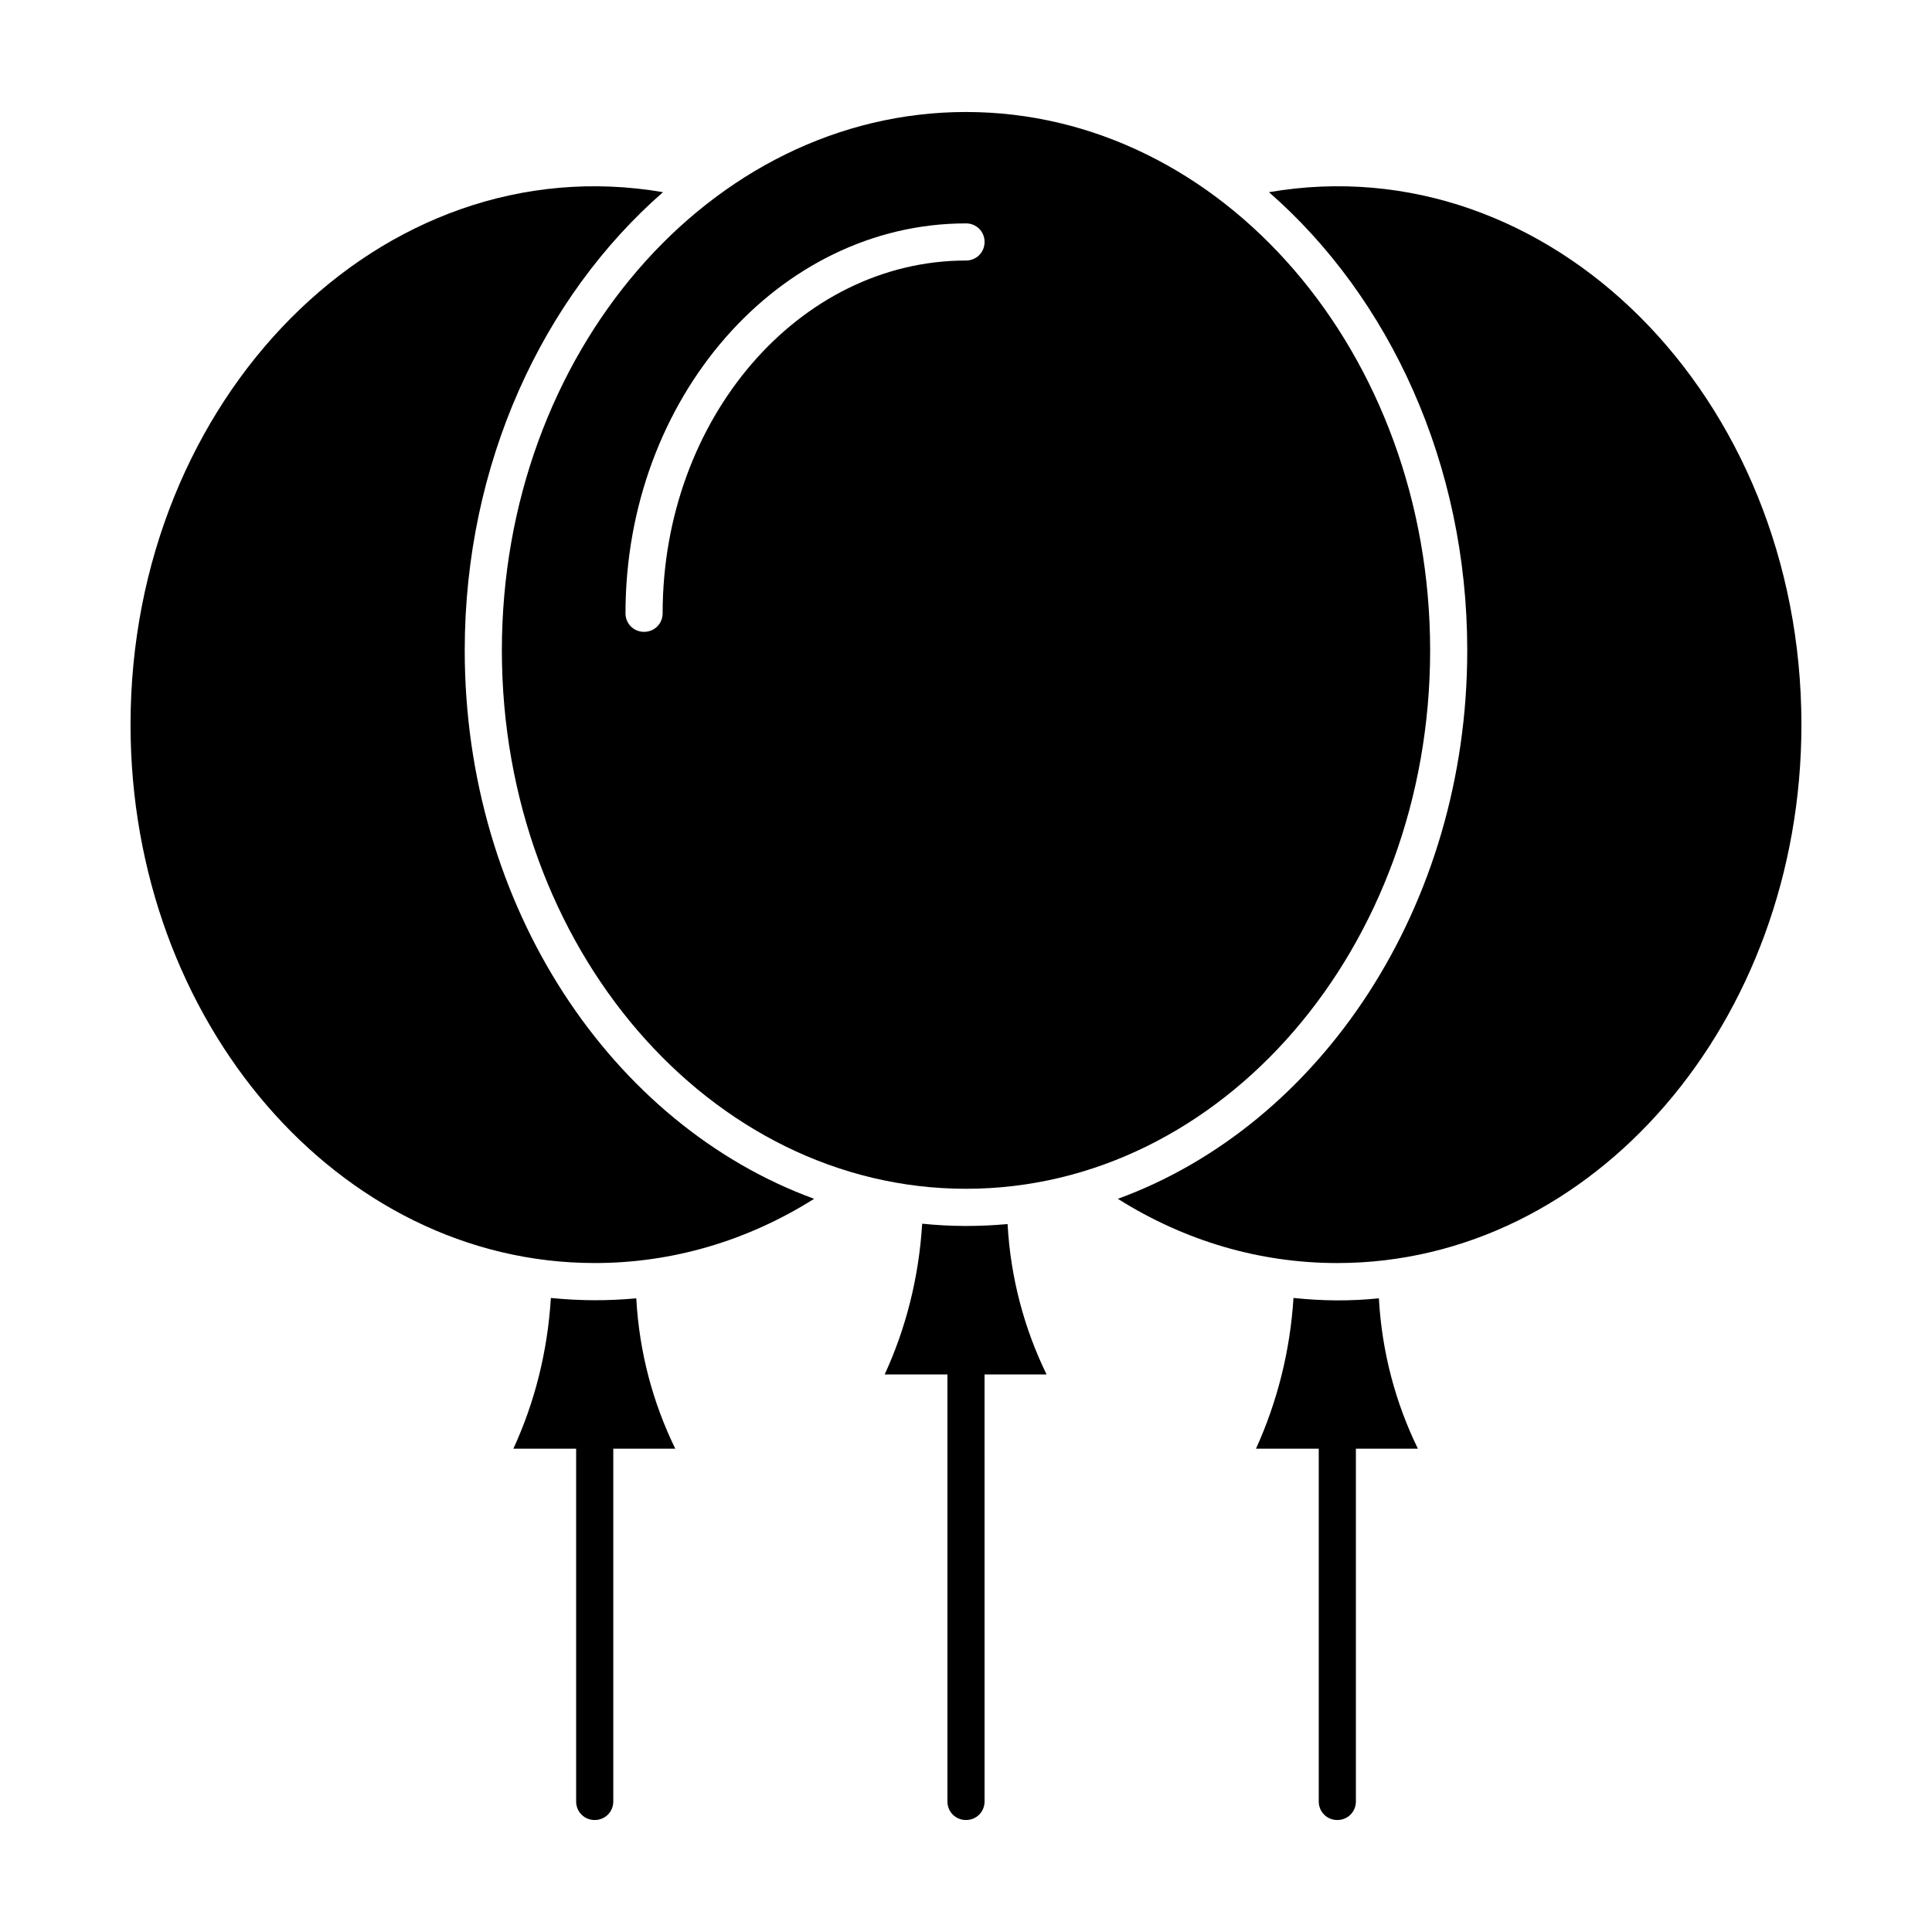 <?xml version="1.0" encoding="UTF-8"?>
<!-- Uploaded to: SVG Repo, www.svgrepo.com, Generator: SVG Repo Mixer Tools -->
<svg fill="#000000" width="800px" height="800px" version="1.1" viewBox="144 144 512 512" xmlns="http://www.w3.org/2000/svg">
 <g>
  <path d="m312.62 488.07c-7.578 0.688-14.762 0.688-22.633-0.098-0.887 14.367-4.328 27.75-9.938 39.949h16.633v93.48c0 2.754 2.164 4.922 4.922 4.922 2.754 0 4.922-2.164 4.922-4.922v-93.48h16.434c-5.91-12.102-9.551-25.484-10.34-39.852z"/>
  <path d="m301.6 478.72c20.469 0 40.344-5.805 58.156-17.023-53.629-19.582-92.598-77.344-92.598-145.34 0-49.496 20.664-93.578 52.547-121.43-74.684-12.793-141.11 54.609-141.11 141.11 0 78.719 55.203 142.68 123 142.68z"/>
  <path d="m411.02 468.39c-7.676 0.688-14.957 0.688-22.633-0.098-0.887 14.367-4.328 27.75-9.938 39.949h16.629v113.16c0 2.754 2.164 4.922 4.922 4.922 2.754 0 4.922-2.164 4.922-4.922l-0.004-113.16h16.434c-5.902-12.102-9.547-25.582-10.332-39.852z"/>
  <path d="m480.29 194.93c31.883 27.848 52.547 71.93 52.547 121.43 0 67.996-38.965 125.75-92.594 145.34 17.809 11.219 37.684 17.023 58.152 17.023 67.797 0 123-63.961 123-142.68 0-87.086-66.91-153.9-141.11-141.11z"/>
  <path d="m277 316.36c0 78.719 55.203 142.68 123 142.68s123-63.961 123-142.68c0-78.723-55.203-142.68-123-142.68-67.801 0-123 63.957-123 142.68zm123-113.16c2.754 0 4.922 2.164 4.922 4.922 0 2.754-2.164 4.922-4.922 4.922-44.281 0-80.395 41.918-80.395 93.48 0 2.754-2.164 4.922-4.922 4.922-2.754 0-4.922-2.164-4.922-4.922 0.004-56.98 40.543-103.32 90.238-103.32z"/>
  <path d="m509.42 488.07c-7.871 0.789-14.957 0.688-22.633-0.098-0.887 13.973-4.231 27.355-9.938 39.949h16.633v93.48c0 2.754 2.164 4.922 4.922 4.922 2.754 0 4.922-2.164 4.922-4.922v-93.48h16.434c-5.91-12.102-9.551-25.582-10.34-39.852z"/>
 </g>
</svg>